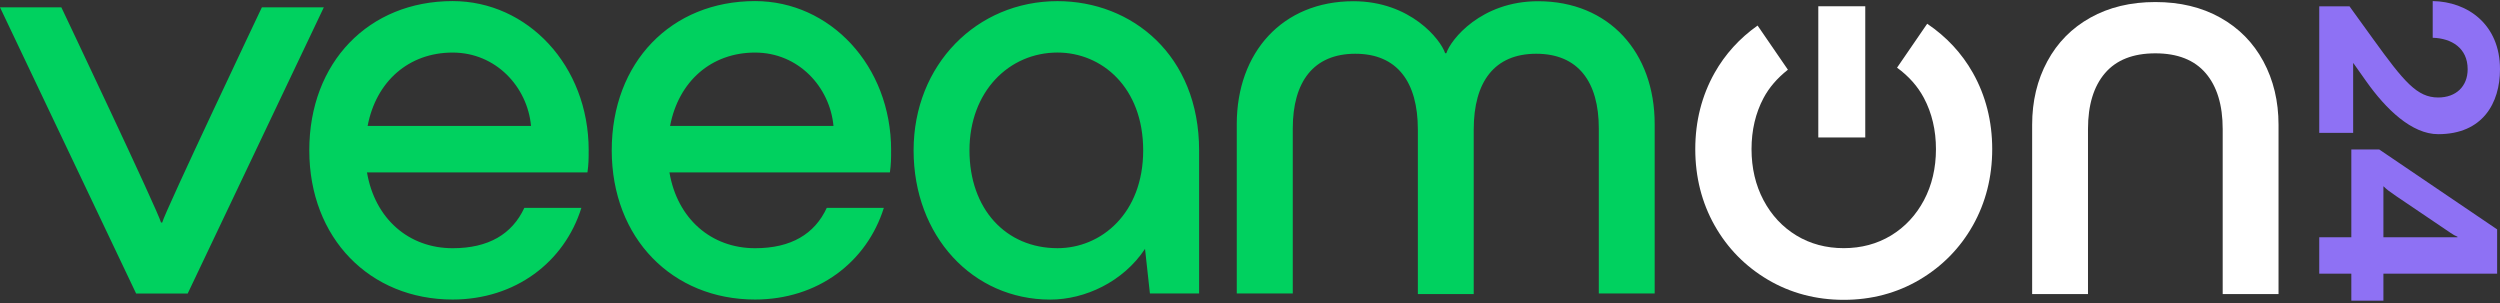 <svg viewBox="0 0 676 82" fill="none" xmlns="http://www.w3.org/2000/svg">
<rect x="0" y="0" width="676" height="82" fill="#333333" stroke="none"/>
<path d="M553.598 16.578C556.328 11.514 560.215 7.577 565.246 4.769C570.276 1.96 576.126 0.552 582.804 0.552C589.481 0.552 595.331 1.953 600.362 4.769C605.392 7.577 609.272 11.514 612.009 16.578C614.739 21.642 616.115 27.373 616.115 33.755V79.508H601.016V34.905C601.016 28.41 599.482 23.369 596.421 19.788C593.354 16.215 588.819 14.421 582.804 14.421C576.788 14.421 572.246 16.215 569.186 19.788C566.126 23.369 564.592 28.403 564.592 34.905V79.508H549.492V33.755C549.492 27.366 550.861 21.642 553.598 16.578ZM512.963 18.297C516.166 20.643 518.55 23.338 520.242 26.525C522.392 30.583 523.483 35.223 523.483 40.325C523.483 45.428 522.392 50.076 520.242 54.133C518.091 58.183 515.098 61.393 511.346 63.672C507.602 65.943 503.293 67.101 498.548 67.101C493.803 67.101 489.495 65.95 485.742 63.672C481.99 61.393 478.997 58.183 476.854 54.133C474.704 50.076 473.613 45.435 473.613 40.325C473.613 35.216 474.704 30.575 476.854 26.525C478.366 23.679 480.524 21.166 483.449 18.849L475.253 6.911C470.388 10.34 466.478 14.648 463.628 19.705C460.161 25.859 458.402 32.793 458.402 40.325C458.402 47.858 460.161 54.807 463.628 60.954C467.094 67.101 471.952 72.044 478.058 75.648C484.171 79.251 491.066 81.075 498.548 81.075C506.03 81.075 512.918 79.251 519.031 75.648C525.144 72.044 530.002 67.101 533.468 60.954C536.935 54.8 538.695 47.858 538.695 40.325C538.695 32.793 536.935 25.852 533.468 19.705C530.476 14.398 526.317 9.932 521.114 6.419L512.963 18.297ZM521.204 6.449C521.204 6.449 521.152 6.412 521.122 6.389C521.122 6.389 521.182 6.427 521.204 6.449ZM491.668 1.688V37.176H504.368V1.688H491.668Z" fill="white"/>
<path d="M36.808 79.372L0 1.983H16.588C16.588 1.983 42.899 57.381 43.538 60.182H43.861C44.523 57.373 70.811 1.983 70.811 1.983H87.564L50.756 79.365H36.808V79.372ZM159.18 40.644C159.18 17.668 142.592 0.295 122.387 0.295C99.723 0.295 83.632 16.836 83.632 40.644C83.632 64.451 100.046 80.992 122.387 80.992C139.321 80.992 152.608 70.909 157.209 56.2H141.78C138.494 63.301 132.102 67.116 122.402 67.116C110.559 67.116 101.377 59.19 99.234 46.616H158.849C159.172 44.3 159.172 42.968 159.172 40.644H159.18ZM122.409 14.216C134.072 14.216 142.607 23.459 143.592 34.05H99.407C101.693 21.983 110.566 14.201 122.409 14.216ZM240.961 40.644C240.961 17.668 224.373 0.295 204.169 0.295C181.505 0.295 165.413 16.836 165.413 40.644C165.413 64.451 181.828 80.992 204.169 80.992C221.102 80.992 234.389 70.909 238.991 56.2H223.561C220.275 63.301 213.884 67.116 204.184 67.116C192.34 67.116 183.159 59.19 181.016 46.616H240.63C240.954 44.3 240.954 42.968 240.954 40.644H240.961ZM204.191 14.216C215.854 14.216 224.388 23.459 225.373 34.05H181.189C183.49 21.983 192.348 14.201 204.191 14.216ZM285.95 0.31C264.106 0.31 247.037 17.517 247.037 40.659C247.037 63.8 262.971 81.007 283.988 81.007C293.364 81.007 303.704 76.223 309.614 67.29L310.937 79.357H324.239V40.666C324.239 14.86 306.005 0.31 285.95 0.31ZM285.95 67.109C272.002 67.109 262.144 56.533 262.144 40.659C262.144 24.784 272.806 14.209 285.95 14.209C297.951 14.209 309.118 23.634 309.118 40.659C309.118 57.684 297.793 67.109 285.95 67.109ZM349.565 79.349V34.709C349.565 22.142 355.152 14.534 366.476 14.534C377.801 14.534 383.387 22.142 383.387 35.034V79.516H398.494V35.034C398.494 22.142 404.066 14.534 415.405 14.534C426.745 14.534 432.317 22.142 432.317 34.709V79.349H447.423V33.558C447.438 14.209 435.114 0.333 415.894 0.333C400.449 0.333 392.23 10.764 391.087 14.39H390.764C389.606 10.742 381.387 0.333 365.957 0.333C346.738 0.333 334.421 14.216 334.421 33.558V79.349H349.565Z" fill="#00D15F"/>
<path d="M627.123 1.712L635.305 1.712L641.652 10.496C650.045 22.113 653.572 26.363 659.285 26.363C664.081 26.363 667.254 23.388 667.254 18.713C667.254 12.975 662.882 10.354 657.804 10.212L657.804 0.295C667.325 0.437 676 6.67 676 18.713C676 27.851 671.345 36.281 659.285 36.281C652.161 36.281 645.179 29.551 639.819 21.971L636.363 17.084L636.292 17.084L636.292 35.926L627.123 35.926L627.123 1.712Z" fill="#8E71F4"/>
<path d="M627.123 64.152L635.799 64.152L635.799 40.421L643.345 40.421L675.224 62.027L675.224 73.999L644.474 73.999L644.474 81.295L635.799 81.295L635.799 73.999L627.123 73.999L627.123 64.152ZM644.474 50.41L644.474 64.152L664.504 64.152L664.504 64.01C663.799 63.727 663.305 63.444 662.6 62.948L647.93 53.031C645.955 51.685 645.32 51.189 644.544 50.41L644.474 50.41Z" fill="#8E71F4"/>
</svg>
